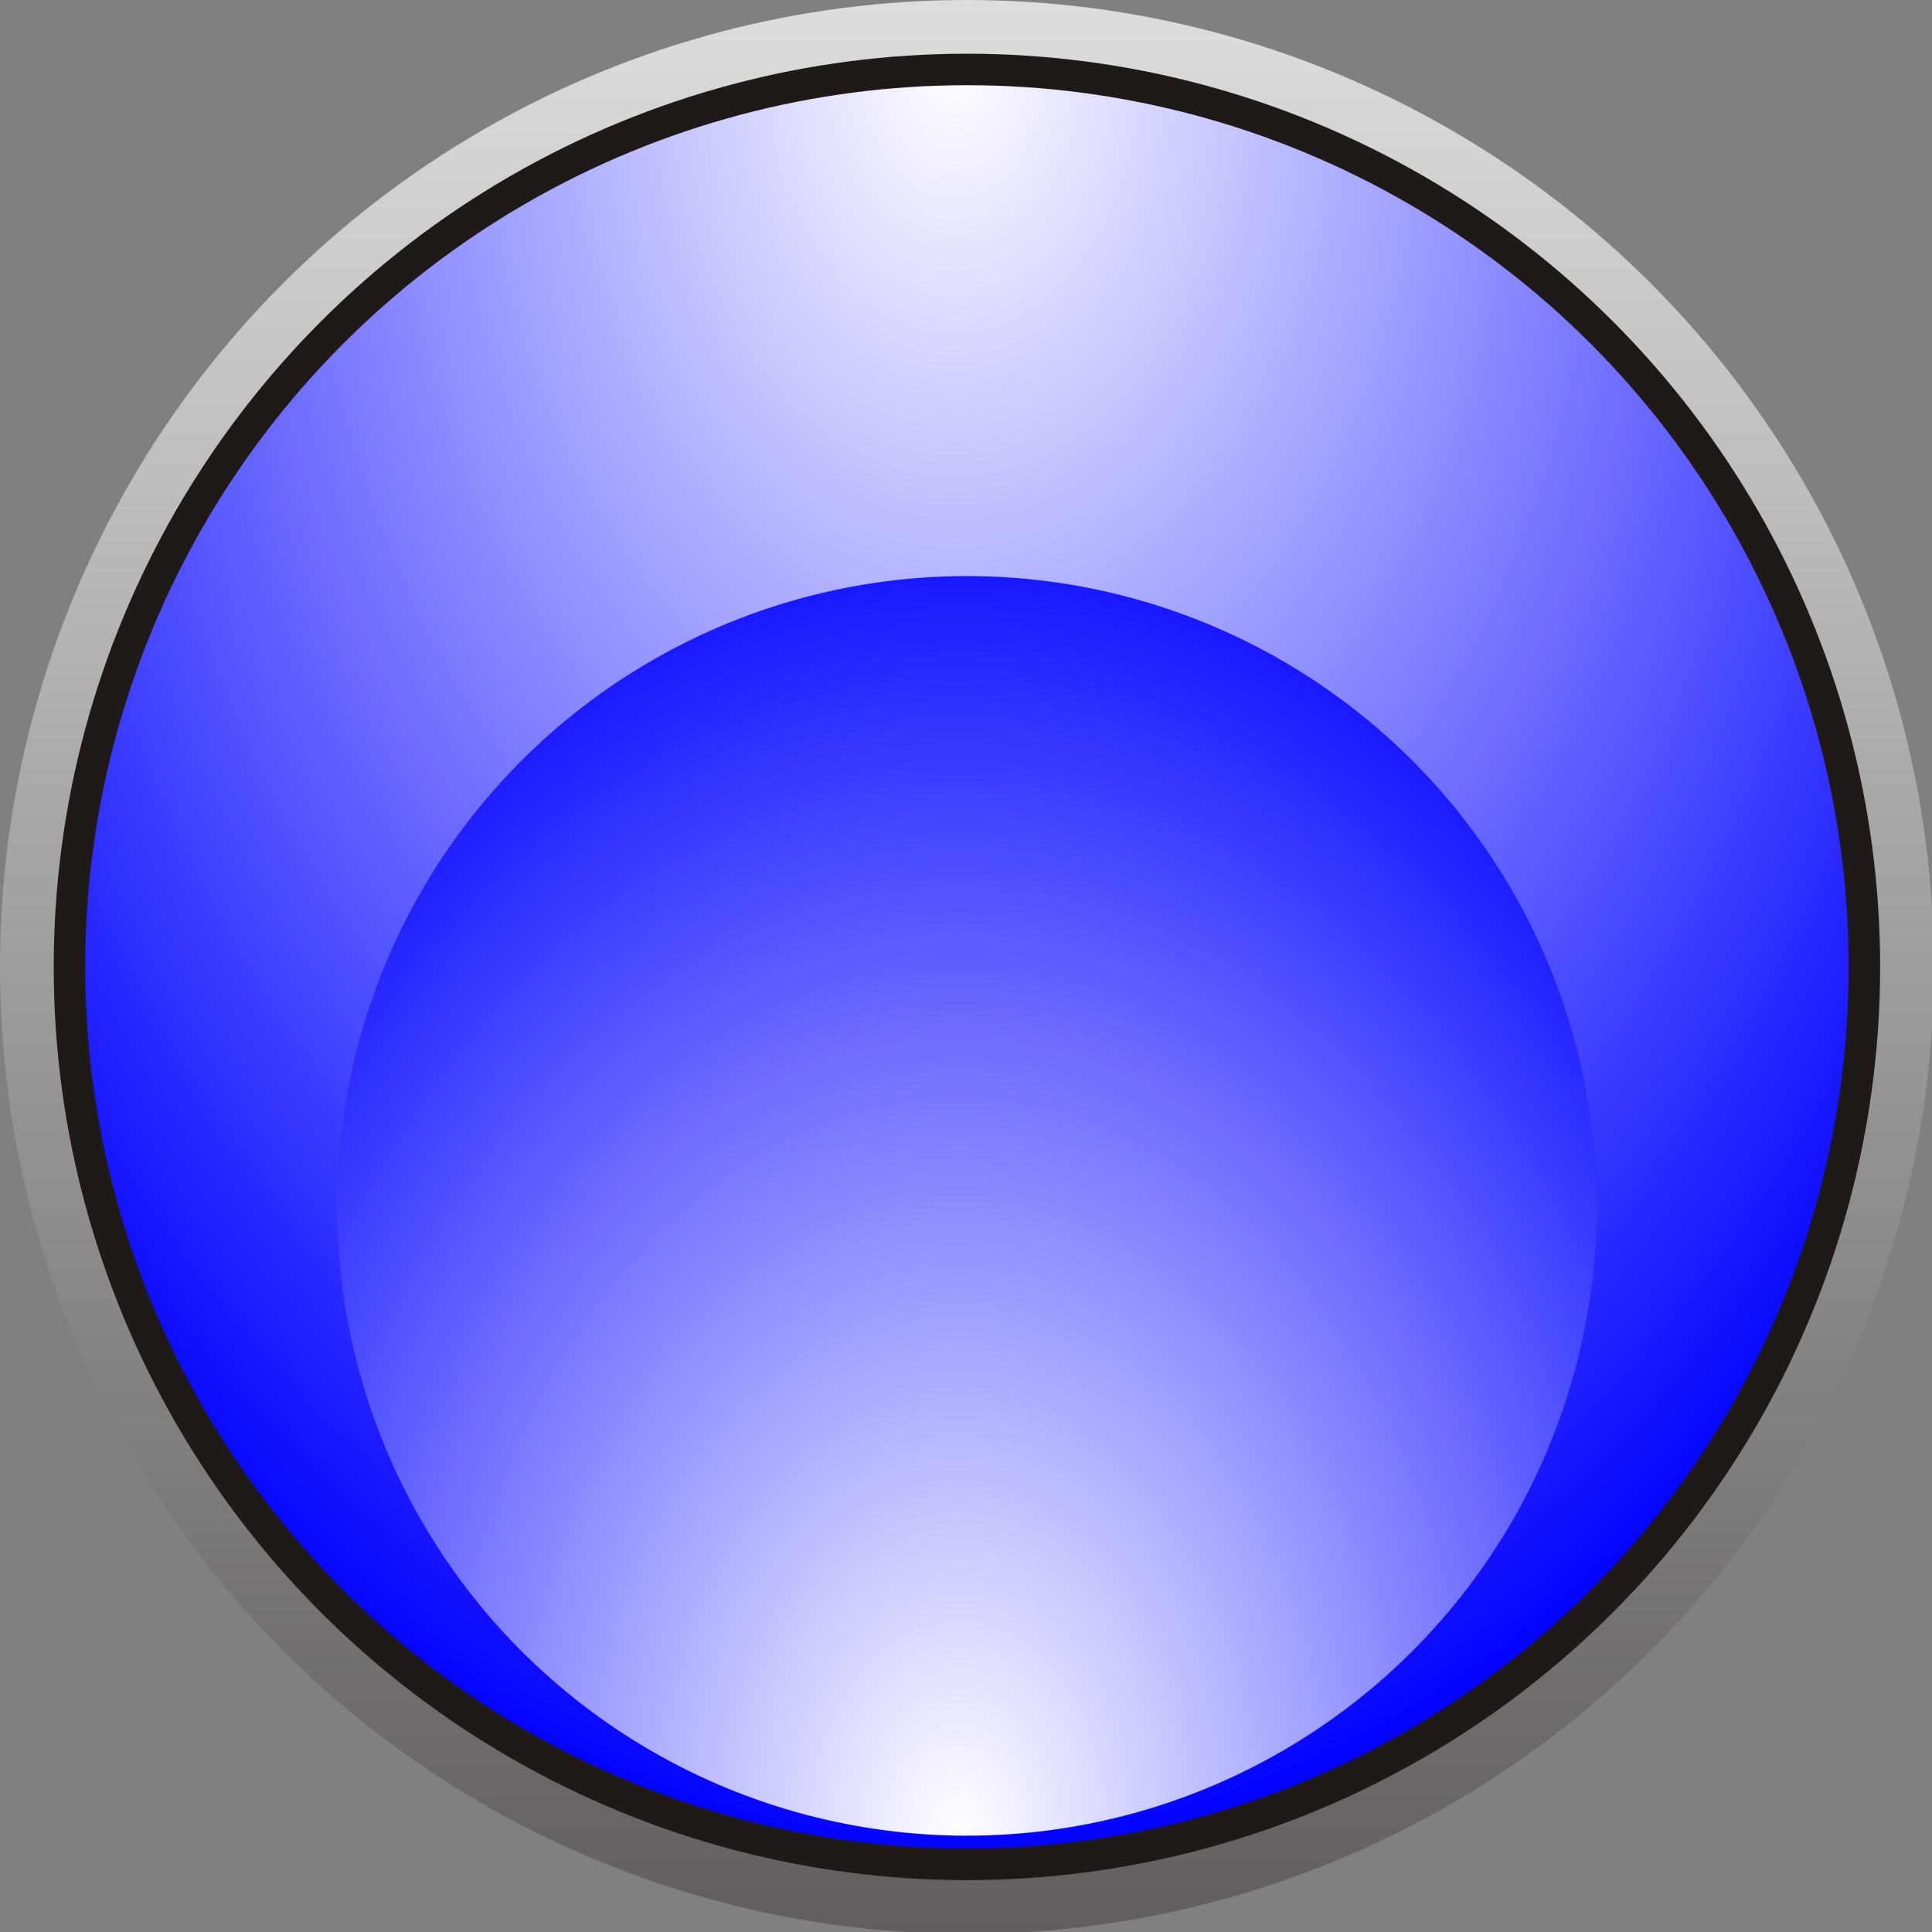 <!--?xml version="1.0" encoding="UTF-8" standalone="no"?-->
<!-- Creator: CorelDRAW -->

<svg xmlns:dc="http://purl.org/dc/elements/1.1/" xmlns:cc="http://creativecommons.org/ns#" xmlns:rdf="http://www.w3.org/1999/02/22-rdf-syntax-ns#" xmlns:svg="http://www.w3.org/2000/svg" xmlns="http://www.w3.org/2000/svg" xmlns:xlink="http://www.w3.org/1999/xlink" xmlns:sodipodi="http://sodipodi.sourceforge.net/DTD/sodipodi-0.dtd" xmlns:inkscape="http://www.inkscape.org/namespaces/inkscape" xml:space="preserve" width="9.934mm" height="9.934mm" style="shape-rendering:geometricPrecision; text-rendering:geometricPrecision; image-rendering:optimizeQuality; fill-rule:evenodd; clip-rule:evenodd" viewBox="0 0 1.043 1.043" id="svg3458" version="1.1" inkscape:version="0.48.3.1 r9886" sodipodi:docname="107.svg"><rect x="0" y="0" width="1.043" height="1.043" fill="#808080" stroke="none"/><sodipodi:namedview pagecolor="#ffffff" bordercolor="#666666" borderopacity="1" objecttolerance="10" gridtolerance="10" guidetolerance="10" inkscape:pageopacity="0" inkscape:pageshadow="2" inkscape:window-width="1440" inkscape:window-height="844" id="namedview3491" showgrid="false" inkscape:zoom="9.481776" inkscape:cx="21.529627" inkscape:cy="5.0259431" inkscape:window-x="-4" inkscape:window-y="-4" inkscape:window-maximized="1" inkscape:current-layer="svg3458"></sodipodi:namedview>
 <defs id="defs3460"><radialGradient fy="0.997" fx="0.522" r="0.466" cy="0.997" cx="0.522" gradientUnits="userSpaceOnUse" id="radialGradient4279">
   <stop id="stop4281" style="stop-color:white" offset="0"></stop>
   <stop id="stop4283" style="stop-color: rgb(0, 0, 255);" offset="1"></stop>
   <stop id="stop4285" style="stop-color: rgb(0, 0, 255);" offset="1"></stop>
  </radialGradient><radialGradient fy="0.997" fx="0.522" r="0.466" cy="0.997" cx="0.522" gradientUnits="userSpaceOnUse" id="radialGradient3503">
   <stop id="stop3505" style="stop-color:white" offset="0"></stop>
   <stop id="stop3507" style="stop-color:#DA251D" offset="0.94"></stop>
   <stop id="stop3509" style="stop-color:#C22A27" offset="1"></stop>
  </radialGradient>
  <style type="text/css" id="style3462">
   
    .fil1 {fill:#1F1A17}
    .fil0 {fill:url(#id0)}
    .fil3 {fill:url(#id1)}
    .fil2 {fill:url(#id2)}
   
  </style>
  <linearGradient id="id0" gradientUnits="userSpaceOnUse" x1="0.522" y1="1.05028e-005" x2="0.522" y2="1.043">
   <stop offset="0" style="stop-color:#DEDEDD" id="stop3465"></stop>
   <stop offset="1" style="stop-color:#605D5C" id="stop3467"></stop>
  </linearGradient>
  <radialGradient id="id1" gradientUnits="userSpaceOnUse" cx="0.522" cy="0.312" r="0.466" fx="0.522" fy="0.312">
   <stop offset="0" style="stop-color:white" id="stop3470"></stop>
   <stop offset="1" style="stop-color: rgb(0, 0, 255);" id="stop3472"></stop>
  </radialGradient>
  <radialGradient id="id2" gradientUnits="userSpaceOnUse" cx="0.522" cy="0.997" r="0.466" fx="0.522" fy="0.997">
   <stop offset="0" style="stop-color:white" id="stop3475"></stop>
   <stop offset="0.702" style="stop-color:#DA251D" id="stop3477"></stop>
   <stop offset="1" style="stop-color:#C22A27" id="stop3479"></stop>
  </radialGradient>
 
  
  
  
  
  
 <radialGradient inkscape:collect="always" xlink:href="#radialGradient4279" id="radialGradient3499" gradientUnits="userSpaceOnUse" cx="0.524" cy="0.533" fx="0.524" fy="0.533" r="0.466" gradientTransform="matrix(1.468,-0.029,0.04,2.052,-0.285,-1.034)"></radialGradient><radialGradient inkscape:collect="always" xlink:href="#id1" id="radialGradient3501" gradientUnits="userSpaceOnUse" cx="0.523" cy="0.732" fx="0.523" fy="0.732" r="0.466" gradientTransform="matrix(1.118,0.018,-0.025,1.607,-0.054,-0.198)"></radialGradient></defs>
 <g id="g4291"><circle class="fil0" cx="0.522" cy="0.522" r="0.522" id="circle3483" style="fill:url(#id0)" sodipodi:cx="0.52167398" sodipodi:cy="0.52168602" sodipodi:rx="0.52167499" sodipodi:ry="0.52167499"></circle><circle class="fil1" cx="0.522" cy="0.522" r="0.493" id="circle3485" sodipodi:cx="0.52167499" sodipodi:cy="0.52168602" sodipodi:rx="0.492845" sodipodi:ry="0.492845" style="fill:#1f1a17"></circle><g inkscape:label="#g4287" id="hmigradengt"><circle sodipodi:ry="0.475694" sodipodi:rx="0.475694" sodipodi:cy="0.52168602" sodipodi:cx="0.52167499" style="fill:url(#radialGradient3499);fill-opacity:1" id="circle3487" r="0.476" cy="0.522" cx="0.522" class="fil2"></circle><circle sodipodi:ry="0.339706" sodipodi:rx="0.339706" sodipodi:cy="0.65148002" sodipodi:cx="0.52167797" style="fill:url(#radialGradient3501)" id="circle3489" r="0.34" cy="0.651" cx="0.522" class="fil3"></circle></g></g>
</svg>